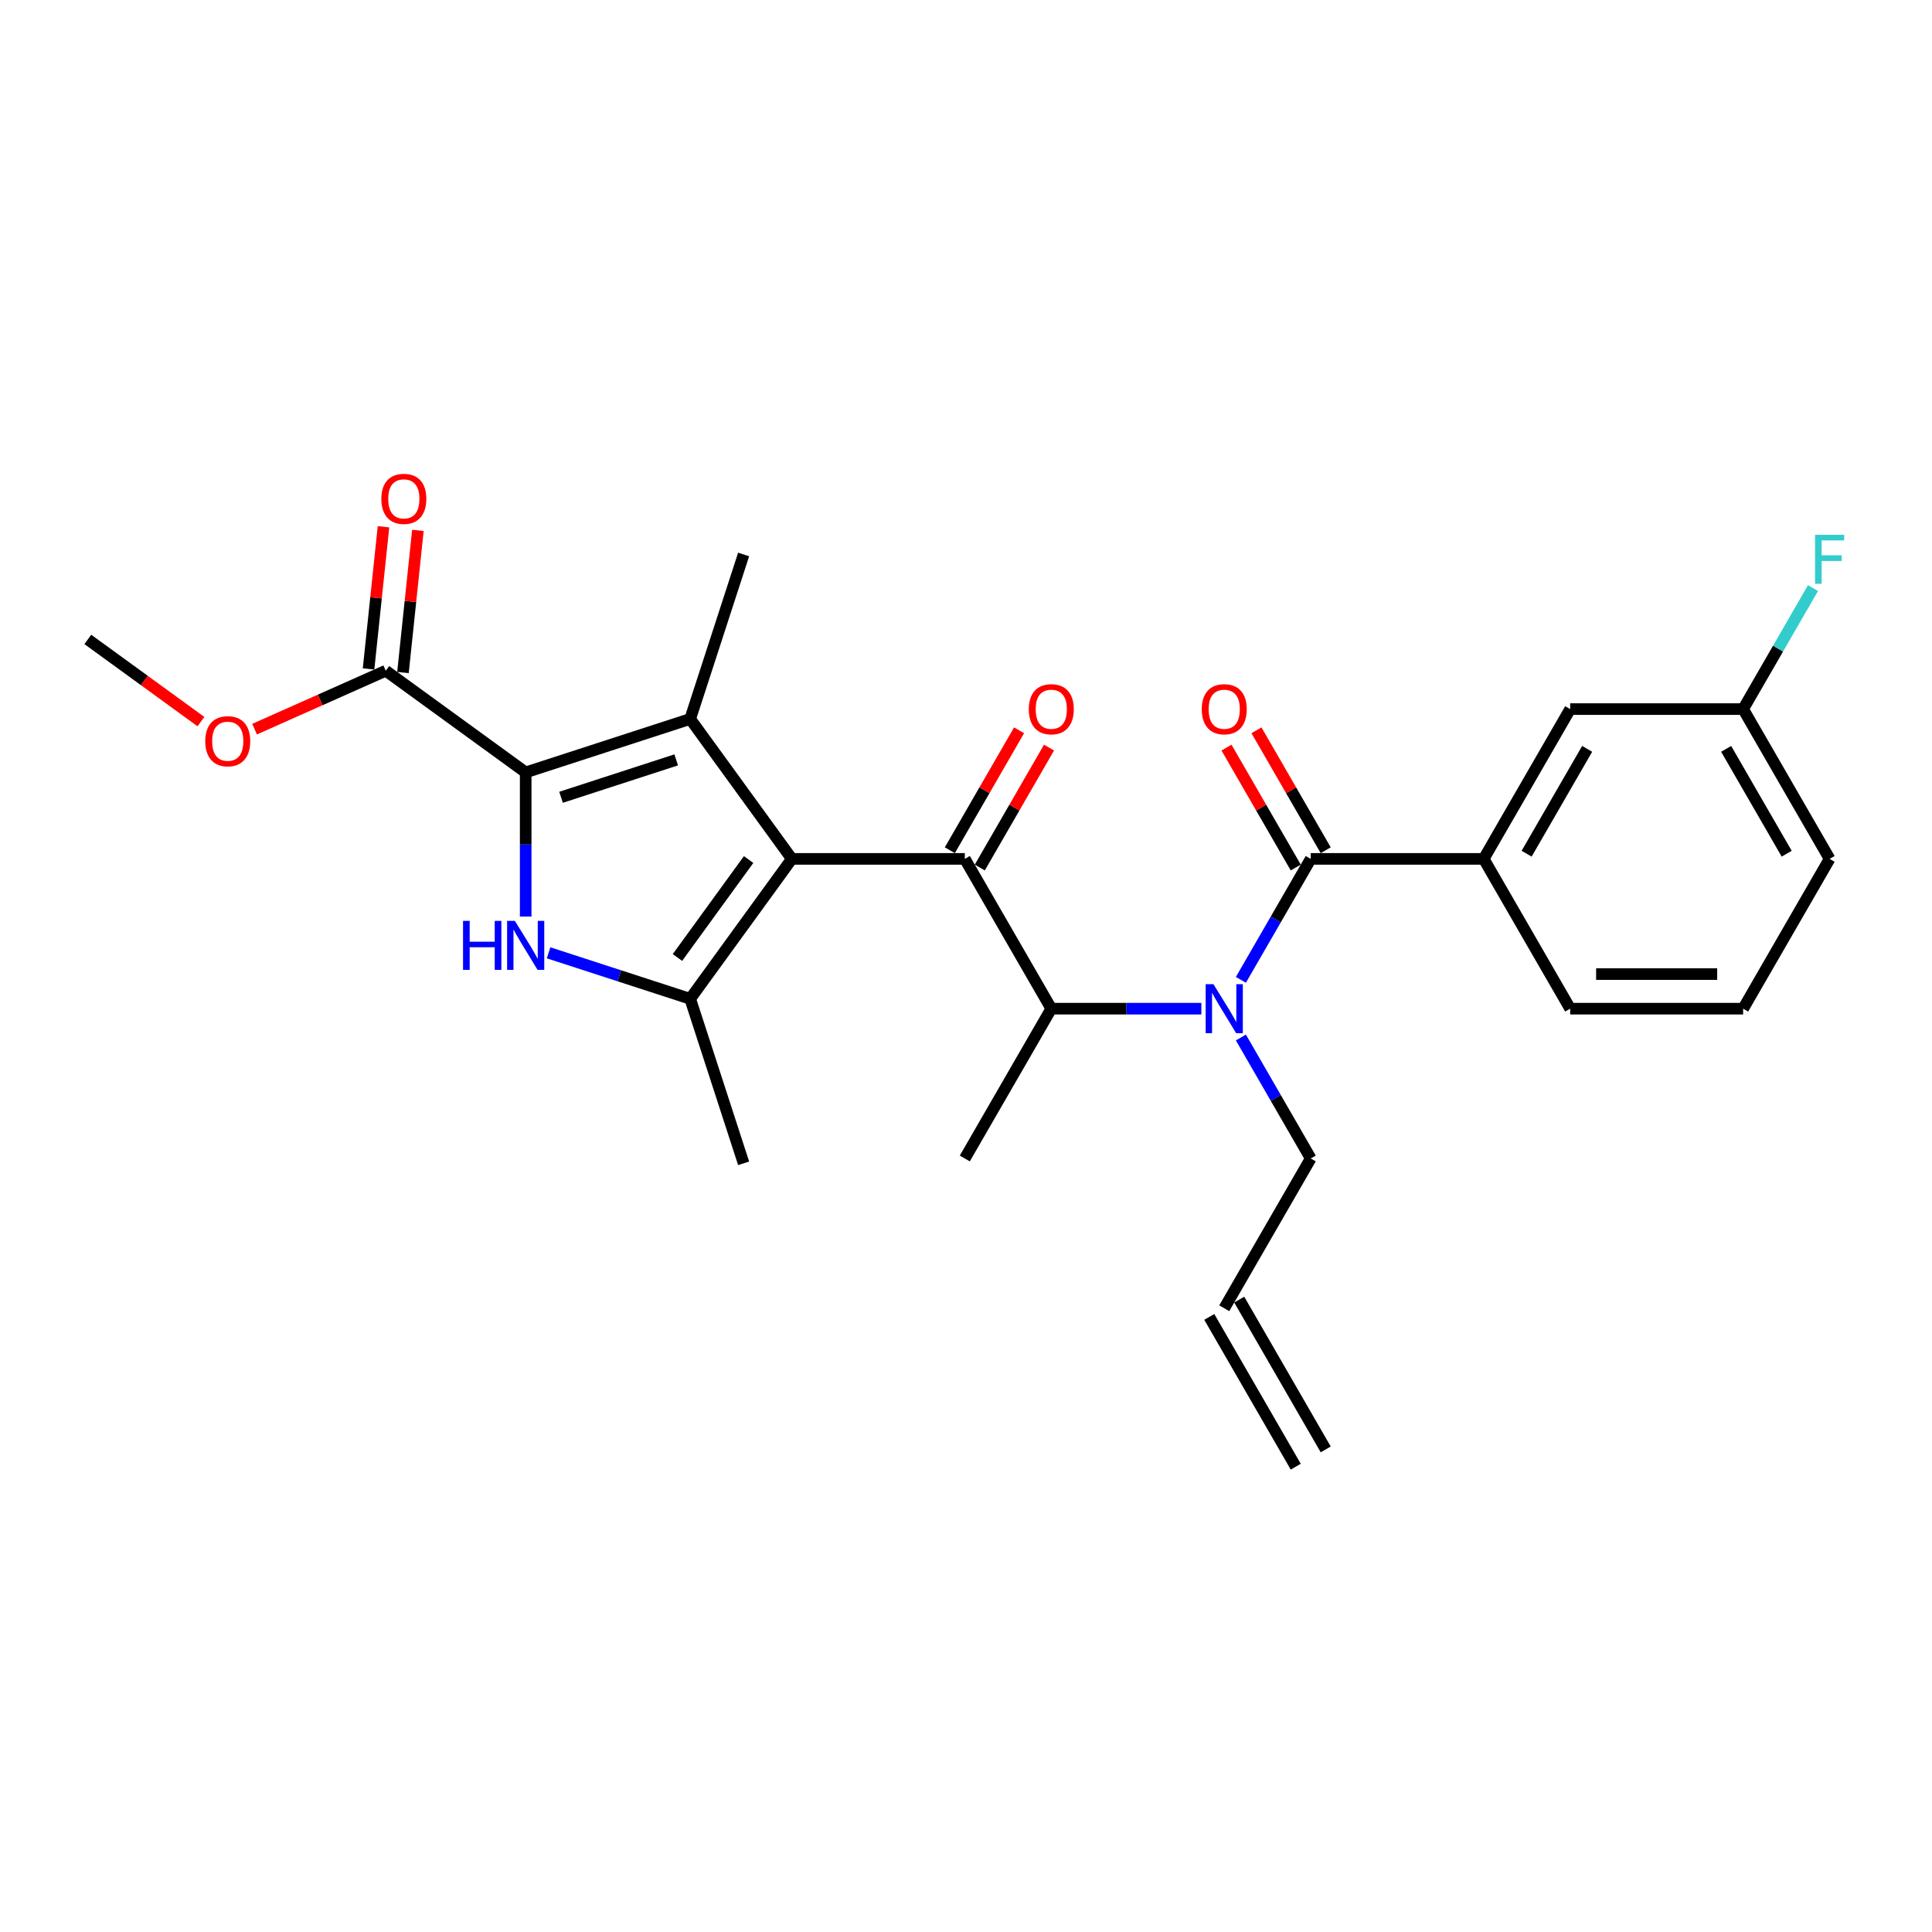<?xml version='1.0' encoding='iso-8859-1'?>
<svg version='1.1' baseProfile='full'
              xmlns='http://www.w3.org/2000/svg'
                      xmlns:rdkit='http://www.rdkit.org/xml'
                      xmlns:xlink='http://www.w3.org/1999/xlink'
                  xml:space='preserve'
width='1000px' height='1000px' viewBox='0 0 1000 1000'>
<!-- END OF HEADER -->
<rect style='opacity:1.0;fill:#FFFFFF;stroke:none' width='1000' height='1000' x='0' y='0'> </rect>
<path class='bond-0' d='M 642.282,537.003 L 660.357,568.311' style='fill:none;fill-rule:evenodd;stroke:#0000FF;stroke-width:6px;stroke-linecap:butt;stroke-linejoin:miter;stroke-opacity:1' />
<path class='bond-0' d='M 660.357,568.311 L 678.433,599.619' style='fill:none;fill-rule:evenodd;stroke:#000000;stroke-width:6px;stroke-linecap:butt;stroke-linejoin:miter;stroke-opacity:1' />
<path class='bond-1' d='M 621.817,522.088 L 582.982,522.088' style='fill:none;fill-rule:evenodd;stroke:#0000FF;stroke-width:6px;stroke-linecap:butt;stroke-linejoin:miter;stroke-opacity:1' />
<path class='bond-1' d='M 582.982,522.088 L 544.146,522.088' style='fill:none;fill-rule:evenodd;stroke:#000000;stroke-width:6px;stroke-linecap:butt;stroke-linejoin:miter;stroke-opacity:1' />
<path class='bond-2' d='M 642.282,507.173 L 660.357,475.865' style='fill:none;fill-rule:evenodd;stroke:#0000FF;stroke-width:6px;stroke-linecap:butt;stroke-linejoin:miter;stroke-opacity:1' />
<path class='bond-2' d='M 660.357,475.865 L 678.433,444.558' style='fill:none;fill-rule:evenodd;stroke:#000000;stroke-width:6px;stroke-linecap:butt;stroke-linejoin:miter;stroke-opacity:1' />
<path class='bond-3' d='M 767.958,444.558 L 812.72,367.027' style='fill:none;fill-rule:evenodd;stroke:#000000;stroke-width:6px;stroke-linecap:butt;stroke-linejoin:miter;stroke-opacity:1' />
<path class='bond-3' d='M 790.178,441.88 L 821.512,387.609' style='fill:none;fill-rule:evenodd;stroke:#000000;stroke-width:6px;stroke-linecap:butt;stroke-linejoin:miter;stroke-opacity:1' />
<path class='bond-4' d='M 767.958,444.558 L 812.72,522.088' style='fill:none;fill-rule:evenodd;stroke:#000000;stroke-width:6px;stroke-linecap:butt;stroke-linejoin:miter;stroke-opacity:1' />
<path class='bond-5' d='M 767.958,444.558 L 678.433,444.558' style='fill:none;fill-rule:evenodd;stroke:#000000;stroke-width:6px;stroke-linecap:butt;stroke-linejoin:miter;stroke-opacity:1' />
<path class='bond-6' d='M 499.383,444.558 L 409.858,444.558' style='fill:none;fill-rule:evenodd;stroke:#000000;stroke-width:6px;stroke-linecap:butt;stroke-linejoin:miter;stroke-opacity:1' />
<path class='bond-7' d='M 507.136,449.034 L 525.057,417.994' style='fill:none;fill-rule:evenodd;stroke:#000000;stroke-width:6px;stroke-linecap:butt;stroke-linejoin:miter;stroke-opacity:1' />
<path class='bond-7' d='M 525.057,417.994 L 542.978,386.955' style='fill:none;fill-rule:evenodd;stroke:#FF0000;stroke-width:6px;stroke-linecap:butt;stroke-linejoin:miter;stroke-opacity:1' />
<path class='bond-7' d='M 491.63,440.081 L 509.551,409.042' style='fill:none;fill-rule:evenodd;stroke:#000000;stroke-width:6px;stroke-linecap:butt;stroke-linejoin:miter;stroke-opacity:1' />
<path class='bond-7' d='M 509.551,409.042 L 527.471,378.002' style='fill:none;fill-rule:evenodd;stroke:#FF0000;stroke-width:6px;stroke-linecap:butt;stroke-linejoin:miter;stroke-opacity:1' />
<path class='bond-8' d='M 499.383,444.558 L 544.146,522.088' style='fill:none;fill-rule:evenodd;stroke:#000000;stroke-width:6px;stroke-linecap:butt;stroke-linejoin:miter;stroke-opacity:1' />
<path class='bond-9' d='M 544.146,522.088 L 499.383,599.619' style='fill:none;fill-rule:evenodd;stroke:#000000;stroke-width:6px;stroke-linecap:butt;stroke-linejoin:miter;stroke-opacity:1' />
<path class='bond-10' d='M 686.186,440.081 L 668.265,409.042' style='fill:none;fill-rule:evenodd;stroke:#000000;stroke-width:6px;stroke-linecap:butt;stroke-linejoin:miter;stroke-opacity:1' />
<path class='bond-10' d='M 668.265,409.042 L 650.345,378.002' style='fill:none;fill-rule:evenodd;stroke:#FF0000;stroke-width:6px;stroke-linecap:butt;stroke-linejoin:miter;stroke-opacity:1' />
<path class='bond-10' d='M 670.68,449.034 L 652.759,417.994' style='fill:none;fill-rule:evenodd;stroke:#000000;stroke-width:6px;stroke-linecap:butt;stroke-linejoin:miter;stroke-opacity:1' />
<path class='bond-10' d='M 652.759,417.994 L 634.839,386.955' style='fill:none;fill-rule:evenodd;stroke:#FF0000;stroke-width:6px;stroke-linecap:butt;stroke-linejoin:miter;stroke-opacity:1' />
<path class='bond-11' d='M 812.72,367.027 L 902.245,367.027' style='fill:none;fill-rule:evenodd;stroke:#000000;stroke-width:6px;stroke-linecap:butt;stroke-linejoin:miter;stroke-opacity:1' />
<path class='bond-12' d='M 902.245,367.027 L 920.321,335.719' style='fill:none;fill-rule:evenodd;stroke:#000000;stroke-width:6px;stroke-linecap:butt;stroke-linejoin:miter;stroke-opacity:1' />
<path class='bond-12' d='M 920.321,335.719 L 938.396,304.411' style='fill:none;fill-rule:evenodd;stroke:#33CCCC;stroke-width:6px;stroke-linecap:butt;stroke-linejoin:miter;stroke-opacity:1' />
<path class='bond-13' d='M 902.245,367.027 L 947.007,444.558' style='fill:none;fill-rule:evenodd;stroke:#000000;stroke-width:6px;stroke-linecap:butt;stroke-linejoin:miter;stroke-opacity:1' />
<path class='bond-13' d='M 893.453,387.609 L 924.787,441.88' style='fill:none;fill-rule:evenodd;stroke:#000000;stroke-width:6px;stroke-linecap:butt;stroke-linejoin:miter;stroke-opacity:1' />
<path class='bond-14' d='M 686.186,750.204 L 641.424,672.674' style='fill:none;fill-rule:evenodd;stroke:#000000;stroke-width:6px;stroke-linecap:butt;stroke-linejoin:miter;stroke-opacity:1' />
<path class='bond-14' d='M 670.68,759.157 L 625.917,681.626' style='fill:none;fill-rule:evenodd;stroke:#000000;stroke-width:6px;stroke-linecap:butt;stroke-linejoin:miter;stroke-opacity:1' />
<path class='bond-15' d='M 633.67,677.15 L 678.433,599.619' style='fill:none;fill-rule:evenodd;stroke:#000000;stroke-width:6px;stroke-linecap:butt;stroke-linejoin:miter;stroke-opacity:1' />
<path class='bond-16' d='M 283.947,493.171 L 320.592,505.078' style='fill:none;fill-rule:evenodd;stroke:#0000FF;stroke-width:6px;stroke-linecap:butt;stroke-linejoin:miter;stroke-opacity:1' />
<path class='bond-16' d='M 320.592,505.078 L 357.237,516.985' style='fill:none;fill-rule:evenodd;stroke:#000000;stroke-width:6px;stroke-linecap:butt;stroke-linejoin:miter;stroke-opacity:1' />
<path class='bond-17' d='M 272.094,474.405 L 272.094,437.1' style='fill:none;fill-rule:evenodd;stroke:#0000FF;stroke-width:6px;stroke-linecap:butt;stroke-linejoin:miter;stroke-opacity:1' />
<path class='bond-17' d='M 272.094,437.1 L 272.094,399.795' style='fill:none;fill-rule:evenodd;stroke:#000000;stroke-width:6px;stroke-linecap:butt;stroke-linejoin:miter;stroke-opacity:1' />
<path class='bond-18' d='M 357.237,516.985 L 384.902,602.128' style='fill:none;fill-rule:evenodd;stroke:#000000;stroke-width:6px;stroke-linecap:butt;stroke-linejoin:miter;stroke-opacity:1' />
<path class='bond-19' d='M 357.237,516.985 L 409.858,444.558' style='fill:none;fill-rule:evenodd;stroke:#000000;stroke-width:6px;stroke-linecap:butt;stroke-linejoin:miter;stroke-opacity:1' />
<path class='bond-19' d='M 350.645,495.596 L 387.48,444.897' style='fill:none;fill-rule:evenodd;stroke:#000000;stroke-width:6px;stroke-linecap:butt;stroke-linejoin:miter;stroke-opacity:1' />
<path class='bond-20' d='M 409.858,444.558 L 357.237,372.13' style='fill:none;fill-rule:evenodd;stroke:#000000;stroke-width:6px;stroke-linecap:butt;stroke-linejoin:miter;stroke-opacity:1' />
<path class='bond-21' d='M 357.237,372.13 L 384.902,286.987' style='fill:none;fill-rule:evenodd;stroke:#000000;stroke-width:6px;stroke-linecap:butt;stroke-linejoin:miter;stroke-opacity:1' />
<path class='bond-22' d='M 357.237,372.13 L 272.094,399.795' style='fill:none;fill-rule:evenodd;stroke:#000000;stroke-width:6px;stroke-linecap:butt;stroke-linejoin:miter;stroke-opacity:1' />
<path class='bond-22' d='M 349.998,393.309 L 290.398,412.674' style='fill:none;fill-rule:evenodd;stroke:#000000;stroke-width:6px;stroke-linecap:butt;stroke-linejoin:miter;stroke-opacity:1' />
<path class='bond-23' d='M 272.094,399.795 L 199.667,347.174' style='fill:none;fill-rule:evenodd;stroke:#000000;stroke-width:6px;stroke-linecap:butt;stroke-linejoin:miter;stroke-opacity:1' />
<path class='bond-24' d='M 45.455,330.965 L 74.73,352.235' style='fill:none;fill-rule:evenodd;stroke:#000000;stroke-width:6px;stroke-linecap:butt;stroke-linejoin:miter;stroke-opacity:1' />
<path class='bond-24' d='M 74.73,352.235 L 104.005,373.505' style='fill:none;fill-rule:evenodd;stroke:#FF0000;stroke-width:6px;stroke-linecap:butt;stroke-linejoin:miter;stroke-opacity:1' />
<path class='bond-25' d='M 199.667,347.174 L 165.712,362.291' style='fill:none;fill-rule:evenodd;stroke:#000000;stroke-width:6px;stroke-linecap:butt;stroke-linejoin:miter;stroke-opacity:1' />
<path class='bond-25' d='M 165.712,362.291 L 131.758,377.409' style='fill:none;fill-rule:evenodd;stroke:#FF0000;stroke-width:6px;stroke-linecap:butt;stroke-linejoin:miter;stroke-opacity:1' />
<path class='bond-26' d='M 208.57,348.109 L 212.437,311.318' style='fill:none;fill-rule:evenodd;stroke:#000000;stroke-width:6px;stroke-linecap:butt;stroke-linejoin:miter;stroke-opacity:1' />
<path class='bond-26' d='M 212.437,311.318 L 216.304,274.527' style='fill:none;fill-rule:evenodd;stroke:#FF0000;stroke-width:6px;stroke-linecap:butt;stroke-linejoin:miter;stroke-opacity:1' />
<path class='bond-26' d='M 190.763,346.238 L 194.63,309.447' style='fill:none;fill-rule:evenodd;stroke:#000000;stroke-width:6px;stroke-linecap:butt;stroke-linejoin:miter;stroke-opacity:1' />
<path class='bond-26' d='M 194.63,309.447 L 198.497,272.655' style='fill:none;fill-rule:evenodd;stroke:#FF0000;stroke-width:6px;stroke-linecap:butt;stroke-linejoin:miter;stroke-opacity:1' />
<path class='bond-27' d='M 812.72,522.088 L 902.245,522.088' style='fill:none;fill-rule:evenodd;stroke:#000000;stroke-width:6px;stroke-linecap:butt;stroke-linejoin:miter;stroke-opacity:1' />
<path class='bond-27' d='M 826.149,504.183 L 888.816,504.183' style='fill:none;fill-rule:evenodd;stroke:#000000;stroke-width:6px;stroke-linecap:butt;stroke-linejoin:miter;stroke-opacity:1' />
<path class='bond-28' d='M 902.245,522.088 L 947.007,444.558' style='fill:none;fill-rule:evenodd;stroke:#000000;stroke-width:6px;stroke-linecap:butt;stroke-linejoin:miter;stroke-opacity:1' />
<path  class='atom-0' d='M 628.066 509.412
L 636.374 522.84
Q 637.198 524.165, 638.523 526.565
Q 639.848 528.964, 639.919 529.107
L 639.919 509.412
L 643.285 509.412
L 643.285 534.765
L 639.812 534.765
L 630.895 520.083
Q 629.857 518.364, 628.747 516.395
Q 627.672 514.425, 627.35 513.816
L 627.35 534.765
L 624.056 534.765
L 624.056 509.412
L 628.066 509.412
' fill='#0000FF'/>
<path  class='atom-3' d='M 532.507 367.098
Q 532.507 361.011, 535.515 357.609
Q 538.523 354.207, 544.146 354.207
Q 549.768 354.207, 552.776 357.609
Q 555.784 361.011, 555.784 367.098
Q 555.784 373.258, 552.74 376.767
Q 549.696 380.241, 544.146 380.241
Q 538.559 380.241, 535.515 376.767
Q 532.507 373.293, 532.507 367.098
M 544.146 377.376
Q 548.013 377.376, 550.09 374.797
Q 552.203 372.183, 552.203 367.098
Q 552.203 362.121, 550.09 359.614
Q 548.013 357.072, 544.146 357.072
Q 540.278 357.072, 538.165 359.578
Q 536.088 362.085, 536.088 367.098
Q 536.088 372.219, 538.165 374.797
Q 540.278 377.376, 544.146 377.376
' fill='#FF0000'/>
<path  class='atom-6' d='M 622.032 367.098
Q 622.032 361.011, 625.04 357.609
Q 628.048 354.207, 633.67 354.207
Q 639.293 354.207, 642.301 357.609
Q 645.309 361.011, 645.309 367.098
Q 645.309 373.258, 642.265 376.767
Q 639.221 380.241, 633.67 380.241
Q 628.084 380.241, 625.04 376.767
Q 622.032 373.293, 622.032 367.098
M 633.67 377.376
Q 637.538 377.376, 639.615 374.797
Q 641.728 372.183, 641.728 367.098
Q 641.728 362.121, 639.615 359.614
Q 637.538 357.072, 633.67 357.072
Q 629.803 357.072, 627.69 359.578
Q 625.613 362.085, 625.613 367.098
Q 625.613 372.219, 627.69 374.797
Q 629.803 377.376, 633.67 377.376
' fill='#FF0000'/>
<path  class='atom-9' d='M 939.469 276.819
L 954.545 276.819
L 954.545 279.72
L 942.871 279.72
L 942.871 287.419
L 953.256 287.419
L 953.256 290.355
L 942.871 290.355
L 942.871 302.173
L 939.469 302.173
L 939.469 276.819
' fill='#33CCCC'/>
<path  class='atom-12' d='M 239.668 476.643
L 243.106 476.643
L 243.106 487.422
L 256.069 487.422
L 256.069 476.643
L 259.507 476.643
L 259.507 501.997
L 256.069 501.997
L 256.069 490.287
L 243.106 490.287
L 243.106 501.997
L 239.668 501.997
L 239.668 476.643
' fill='#0000FF'/>
<path  class='atom-12' d='M 266.49 476.643
L 274.797 490.072
Q 275.621 491.397, 276.946 493.796
Q 278.271 496.195, 278.343 496.339
L 278.343 476.643
L 281.709 476.643
L 281.709 501.997
L 278.235 501.997
L 269.319 487.315
Q 268.28 485.596, 267.17 483.626
Q 266.096 481.657, 265.773 481.048
L 265.773 501.997
L 262.479 501.997
L 262.479 476.643
L 266.49 476.643
' fill='#0000FF'/>
<path  class='atom-20' d='M 106.243 383.658
Q 106.243 377.571, 109.251 374.169
Q 112.26 370.767, 117.882 370.767
Q 123.504 370.767, 126.512 374.169
Q 129.52 377.571, 129.52 383.658
Q 129.52 389.818, 126.476 393.327
Q 123.432 396.801, 117.882 396.801
Q 112.295 396.801, 109.251 393.327
Q 106.243 389.853, 106.243 383.658
M 117.882 393.936
Q 121.749 393.936, 123.826 391.357
Q 125.939 388.743, 125.939 383.658
Q 125.939 378.681, 123.826 376.174
Q 121.749 373.632, 117.882 373.632
Q 114.014 373.632, 111.901 376.138
Q 109.824 378.645, 109.824 383.658
Q 109.824 388.779, 111.901 391.357
Q 114.014 393.936, 117.882 393.936
' fill='#FF0000'/>
<path  class='atom-21' d='M 197.386 258.211
Q 197.386 252.123, 200.394 248.721
Q 203.402 245.319, 209.025 245.319
Q 214.647 245.319, 217.655 248.721
Q 220.663 252.123, 220.663 258.211
Q 220.663 264.37, 217.619 267.88
Q 214.575 271.353, 209.025 271.353
Q 203.438 271.353, 200.394 267.88
Q 197.386 264.406, 197.386 258.211
M 209.025 268.488
Q 212.892 268.488, 214.969 265.91
Q 217.082 263.296, 217.082 258.211
Q 217.082 253.233, 214.969 250.727
Q 212.892 248.184, 209.025 248.184
Q 205.157 248.184, 203.044 250.691
Q 200.967 253.198, 200.967 258.211
Q 200.967 263.332, 203.044 265.91
Q 205.157 268.488, 209.025 268.488
' fill='#FF0000'/>
</svg>
